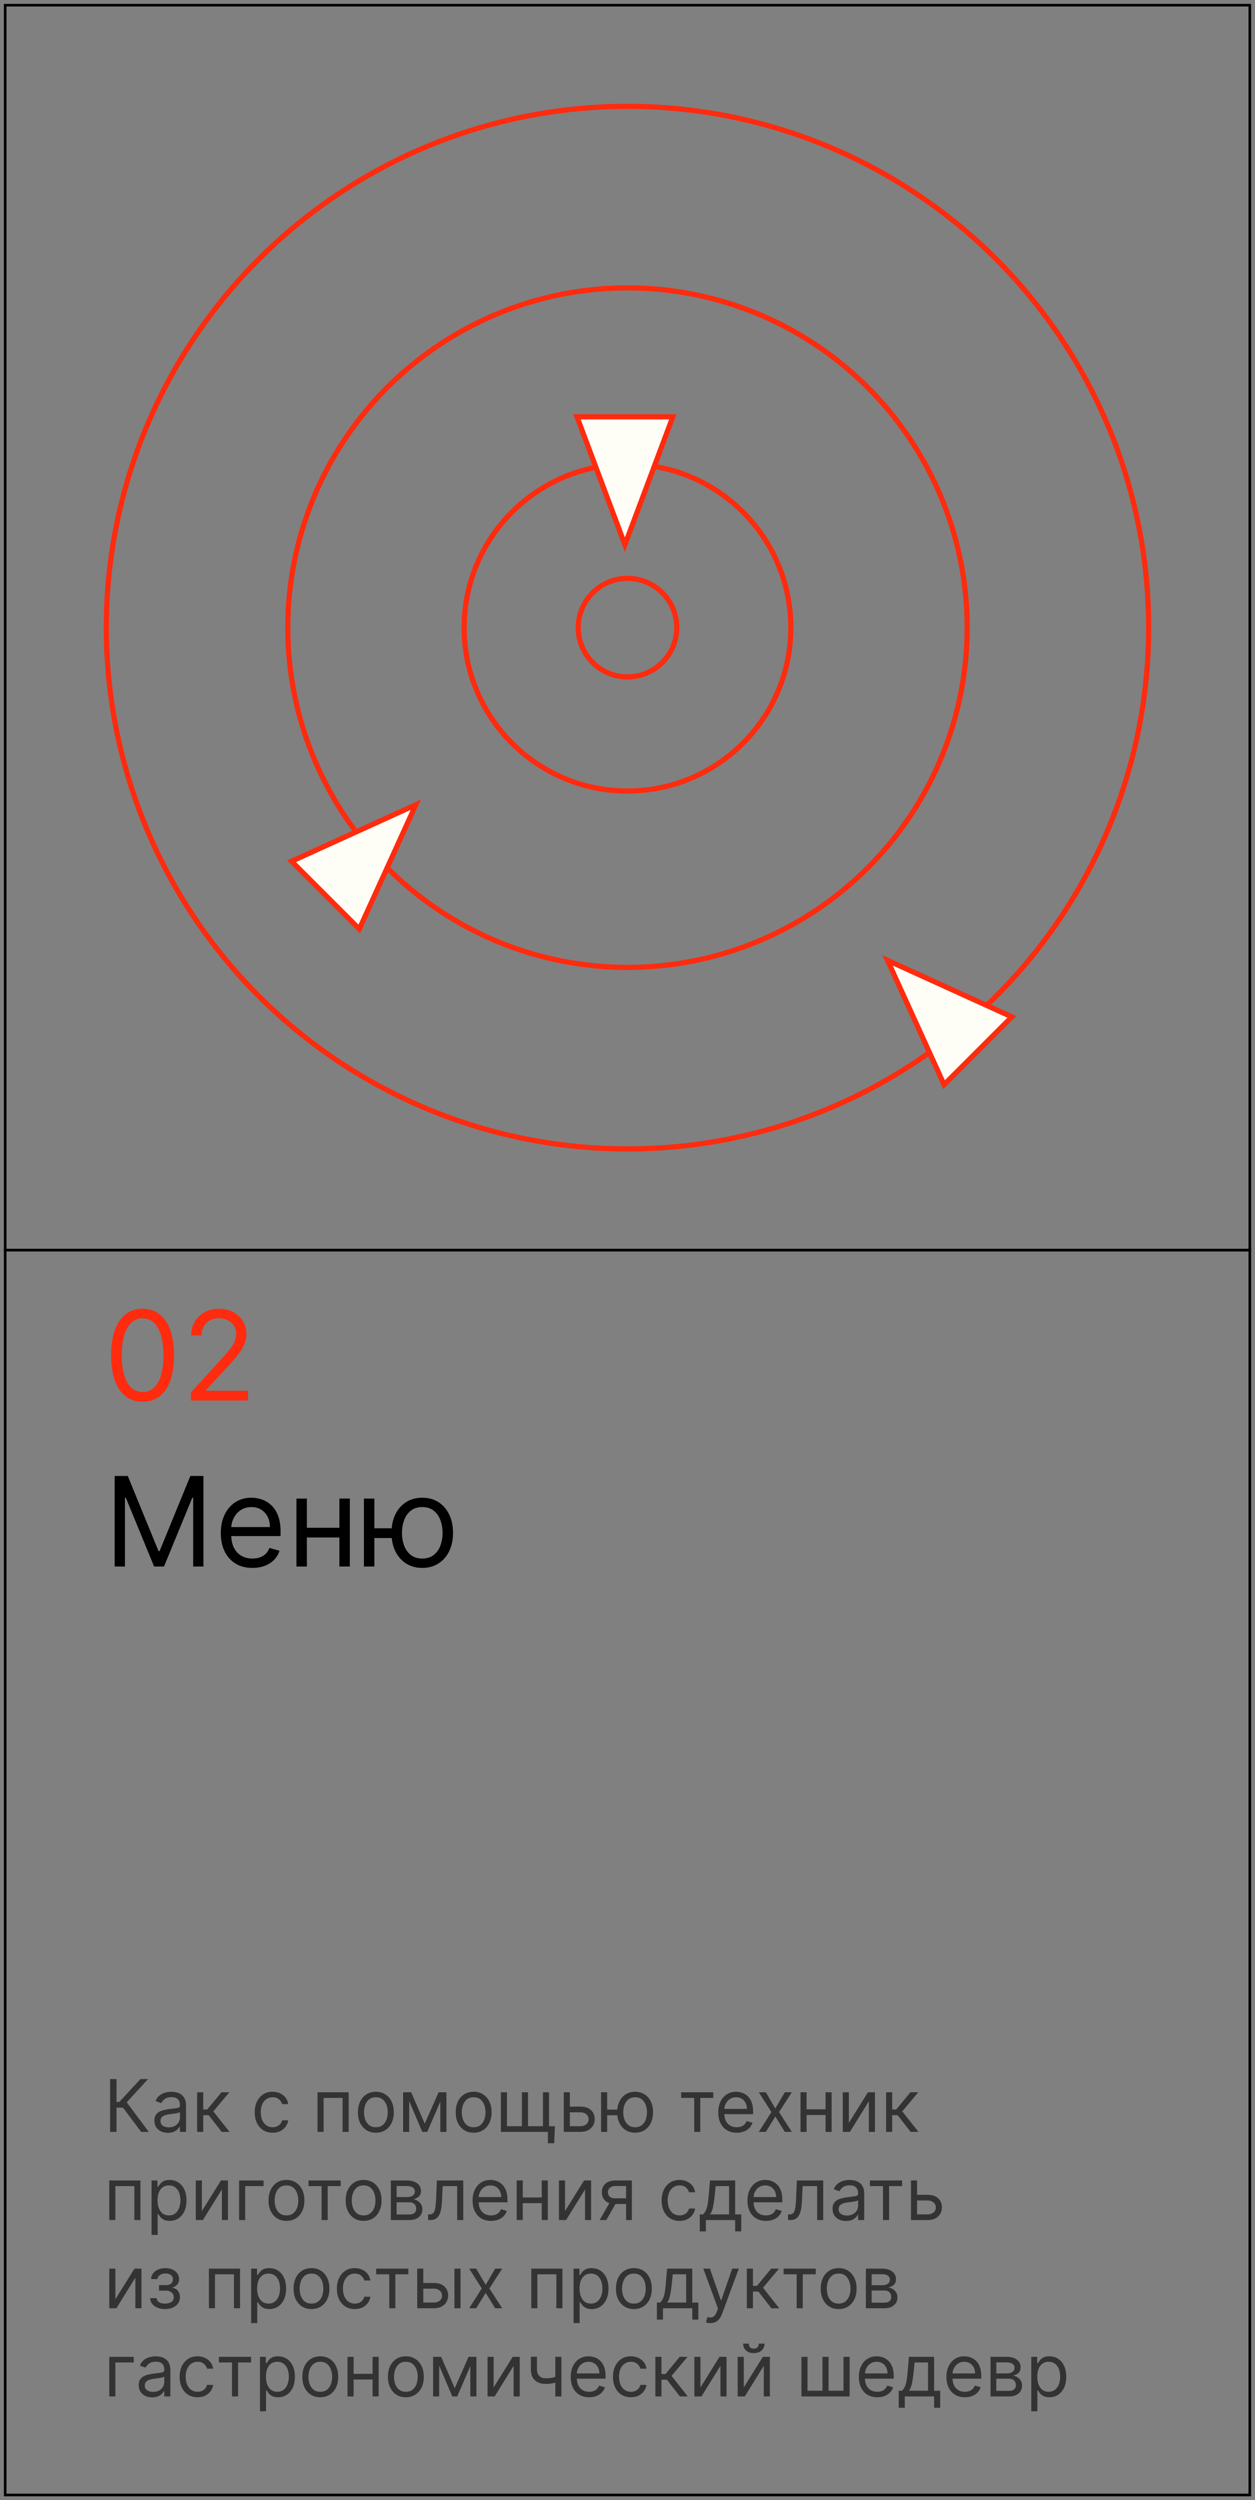 <?xml version="1.0" encoding="UTF-8"?> <svg xmlns="http://www.w3.org/2000/svg" width="242" height="482" viewBox="0 0 242 482" fill="none"><rect x="0" y="0" width="242" height="482" fill="#808080" stroke="none"/> <path d="M27.219 411L23.719 406.327H22.466V411H21.233V400.818H22.466V405.233H23.003L27.079 400.818H28.551L24.435 405.293L28.69 411H27.219ZM32.372 411.179C31.888 411.179 31.449 411.088 31.054 410.906C30.66 410.72 30.347 410.453 30.115 410.105C29.883 409.754 29.767 409.33 29.767 408.832C29.767 408.395 29.853 408.04 30.025 407.768C30.198 407.493 30.428 407.278 30.716 407.122C31.005 406.966 31.323 406.85 31.671 406.774C32.022 406.695 32.375 406.632 32.73 406.585C33.194 406.526 33.57 406.481 33.858 406.451C34.15 406.418 34.362 406.363 34.495 406.287C34.631 406.211 34.699 406.078 34.699 405.889V405.849C34.699 405.359 34.564 404.978 34.296 404.706C34.031 404.434 33.628 404.298 33.088 404.298C32.528 404.298 32.088 404.421 31.77 404.666C31.452 404.911 31.228 405.173 31.099 405.452L29.985 405.054C30.184 404.59 30.45 404.229 30.781 403.97C31.116 403.708 31.48 403.526 31.875 403.423C32.272 403.317 32.663 403.264 33.048 403.264C33.293 403.264 33.575 403.294 33.893 403.354C34.215 403.41 34.525 403.528 34.823 403.707C35.124 403.886 35.375 404.156 35.574 404.517C35.772 404.878 35.872 405.362 35.872 405.969V411H34.699V409.966H34.639C34.559 410.132 34.427 410.309 34.241 410.498C34.056 410.687 33.809 410.848 33.5 410.98C33.192 411.113 32.816 411.179 32.372 411.179ZM32.551 410.125C33.015 410.125 33.406 410.034 33.724 409.852C34.046 409.669 34.288 409.434 34.45 409.146C34.616 408.857 34.699 408.554 34.699 408.236V407.162C34.649 407.222 34.539 407.276 34.37 407.326C34.205 407.372 34.012 407.414 33.794 407.45C33.578 407.483 33.368 407.513 33.162 407.54C32.96 407.563 32.796 407.583 32.67 407.599C32.365 407.639 32.08 407.704 31.815 407.793C31.553 407.879 31.341 408.01 31.179 408.186C31.02 408.358 30.94 408.594 30.94 408.892C30.94 409.3 31.091 409.608 31.392 409.817C31.697 410.022 32.084 410.125 32.551 410.125ZM38.013 411V403.364H39.187V406.685H39.962L42.706 403.364H44.218L41.136 407.043L44.258 411H42.746L40.241 407.778H39.187V411H38.013ZM52.573 411.159C51.857 411.159 51.24 410.99 50.723 410.652C50.206 410.314 49.808 409.848 49.53 409.255C49.252 408.662 49.112 407.984 49.112 407.222C49.112 406.446 49.255 405.762 49.54 405.168C49.828 404.572 50.229 404.106 50.743 403.771C51.26 403.433 51.863 403.264 52.553 403.264C53.09 403.264 53.574 403.364 54.004 403.562C54.435 403.761 54.788 404.04 55.063 404.398C55.339 404.756 55.509 405.173 55.575 405.651H54.402C54.313 405.303 54.114 404.994 53.806 404.726C53.501 404.454 53.09 404.318 52.573 404.318C52.115 404.318 51.714 404.437 51.37 404.676C51.028 404.911 50.761 405.245 50.569 405.675C50.38 406.103 50.286 406.605 50.286 407.182C50.286 407.772 50.379 408.286 50.564 408.723C50.753 409.161 51.018 409.5 51.36 409.742C51.704 409.984 52.109 410.105 52.573 410.105C52.877 410.105 53.154 410.052 53.403 409.946C53.651 409.84 53.862 409.688 54.034 409.489C54.207 409.29 54.329 409.051 54.402 408.773H55.575C55.509 409.223 55.345 409.629 55.083 409.991C54.825 410.349 54.482 410.634 54.054 410.846C53.63 411.055 53.136 411.159 52.573 411.159ZM61.228 411V403.364H67.234V411H66.061V404.457H62.401V411H61.228ZM72.479 411.159C71.79 411.159 71.185 410.995 70.664 410.667C70.147 410.339 69.743 409.88 69.451 409.29C69.163 408.7 69.019 408.01 69.019 407.222C69.019 406.426 69.163 405.732 69.451 405.138C69.743 404.545 70.147 404.085 70.664 403.756C71.185 403.428 71.79 403.264 72.479 403.264C73.168 403.264 73.772 403.428 74.288 403.756C74.809 404.085 75.213 404.545 75.502 405.138C75.793 405.732 75.939 406.426 75.939 407.222C75.939 408.01 75.793 408.7 75.502 409.29C75.213 409.88 74.809 410.339 74.288 410.667C73.772 410.995 73.168 411.159 72.479 411.159ZM72.479 410.105C73.002 410.105 73.433 409.971 73.772 409.702C74.11 409.434 74.36 409.081 74.522 408.643C74.685 408.206 74.766 407.732 74.766 407.222C74.766 406.711 74.685 406.236 74.522 405.795C74.36 405.354 74.11 404.998 73.772 404.726C73.433 404.454 73.002 404.318 72.479 404.318C71.955 404.318 71.524 404.454 71.186 404.726C70.848 404.998 70.598 405.354 70.436 405.795C70.273 406.236 70.192 406.711 70.192 407.222C70.192 407.732 70.273 408.206 70.436 408.643C70.598 409.081 70.848 409.434 71.186 409.702C71.524 409.971 71.955 410.105 72.479 410.105ZM81.906 409.409L84.571 403.364H85.685L82.383 411H81.429L78.188 403.364H79.281L81.906 409.409ZM78.903 403.364V411H77.73V403.364H78.903ZM84.909 411V403.364H86.082V411H84.909ZM91.332 411.159C90.643 411.159 90.038 410.995 89.518 410.667C89.001 410.339 88.596 409.88 88.305 409.29C88.016 408.7 87.872 408.01 87.872 407.222C87.872 406.426 88.016 405.732 88.305 405.138C88.596 404.545 89.001 404.085 89.518 403.756C90.038 403.428 90.643 403.264 91.332 403.264C92.022 403.264 92.625 403.428 93.142 403.756C93.662 404.085 94.067 404.545 94.355 405.138C94.647 405.732 94.793 406.426 94.793 407.222C94.793 408.01 94.647 408.7 94.355 409.29C94.067 409.88 93.662 410.339 93.142 410.667C92.625 410.995 92.022 411.159 91.332 411.159ZM91.332 410.105C91.856 410.105 92.287 409.971 92.625 409.702C92.963 409.434 93.213 409.081 93.376 408.643C93.538 408.206 93.619 407.732 93.619 407.222C93.619 406.711 93.538 406.236 93.376 405.795C93.213 405.354 92.963 404.998 92.625 404.726C92.287 404.454 91.856 404.318 91.332 404.318C90.809 404.318 90.378 404.454 90.04 404.726C89.702 404.998 89.451 405.354 89.289 405.795C89.127 406.236 89.046 406.711 89.046 407.222C89.046 407.732 89.127 408.206 89.289 408.643C89.451 409.081 89.702 409.434 90.04 409.702C90.378 409.971 90.809 410.105 91.332 410.105ZM107.004 409.906L106.865 413.188H105.652V411H104.657V409.906H107.004ZM96.584 403.364H97.757V409.906H100.64V403.364H101.814V409.906H104.697V403.364H105.871V411H96.584V403.364ZM109.725 406.128H111.912C112.807 406.128 113.492 406.355 113.966 406.809C114.44 407.263 114.676 407.838 114.676 408.534C114.676 408.991 114.57 409.407 114.358 409.782C114.146 410.153 113.835 410.45 113.424 410.672C113.013 410.891 112.509 411 111.912 411H108.711V403.364H109.884V409.906H111.912C112.376 409.906 112.757 409.784 113.056 409.538C113.354 409.293 113.503 408.978 113.503 408.594C113.503 408.189 113.354 407.86 113.056 407.604C112.757 407.349 112.376 407.222 111.912 407.222H109.725V406.128ZM120.122 406.705V407.798H116.085V406.705H120.122ZM117.079 403.364V411H115.906V403.364H117.079ZM122.468 411.159C121.779 411.159 121.174 410.995 120.654 410.667C120.137 410.339 119.732 409.88 119.441 409.29C119.152 408.7 119.008 408.01 119.008 407.222C119.008 406.426 119.152 405.732 119.441 405.138C119.732 404.545 120.137 404.085 120.654 403.756C121.174 403.428 121.779 403.264 122.468 403.264C123.158 403.264 123.761 403.428 124.278 403.756C124.798 404.085 125.203 404.545 125.491 405.138C125.783 405.732 125.928 406.426 125.928 407.222C125.928 408.01 125.783 408.7 125.491 409.29C125.203 409.88 124.798 410.339 124.278 410.667C123.761 410.995 123.158 411.159 122.468 411.159ZM122.468 410.105C122.992 410.105 123.423 409.971 123.761 409.702C124.099 409.434 124.349 409.081 124.512 408.643C124.674 408.206 124.755 407.732 124.755 407.222C124.755 406.711 124.674 406.236 124.512 405.795C124.349 405.354 124.099 404.998 123.761 404.726C123.423 404.454 122.992 404.318 122.468 404.318C121.945 404.318 121.514 404.454 121.176 404.726C120.838 404.998 120.587 405.354 120.425 405.795C120.262 406.236 120.181 406.711 120.181 407.222C120.181 407.732 120.262 408.206 120.425 408.643C120.587 409.081 120.838 409.434 121.176 409.702C121.514 409.971 121.945 410.105 122.468 410.105ZM131.338 404.457V403.364H137.542V404.457H135.036V411H133.863V404.457H131.338ZM142.059 411.159C141.323 411.159 140.688 410.997 140.155 410.672C139.624 410.344 139.215 409.886 138.927 409.3C138.642 408.71 138.499 408.024 138.499 407.241C138.499 406.459 138.642 405.77 138.927 405.173C139.215 404.573 139.616 404.106 140.13 403.771C140.647 403.433 141.25 403.264 141.939 403.264C142.337 403.264 142.73 403.33 143.118 403.463C143.506 403.596 143.858 403.811 144.177 404.109C144.495 404.404 144.748 404.795 144.937 405.283C145.126 405.77 145.221 406.37 145.221 407.082V407.58H139.334V406.565H144.028C144.028 406.134 143.941 405.75 143.769 405.412C143.6 405.074 143.358 404.807 143.043 404.612C142.732 404.416 142.364 404.318 141.939 404.318C141.472 404.318 141.068 404.434 140.726 404.666C140.388 404.895 140.128 405.193 139.946 405.561C139.764 405.929 139.672 406.323 139.672 406.744V407.42C139.672 407.997 139.772 408.486 139.971 408.887C140.173 409.285 140.453 409.588 140.811 409.797C141.169 410.002 141.585 410.105 142.059 410.105C142.367 410.105 142.645 410.062 142.894 409.976C143.146 409.886 143.363 409.754 143.545 409.578C143.728 409.399 143.868 409.177 143.968 408.912L145.101 409.23C144.982 409.615 144.782 409.953 144.5 410.244C144.218 410.533 143.87 410.758 143.456 410.92C143.041 411.08 142.576 411.159 142.059 411.159ZM147.675 403.364L149.505 406.486L151.335 403.364H152.687L150.221 407.182L152.687 411H151.335L149.505 408.037L147.675 411H146.323L148.749 407.182L146.323 403.364H147.675ZM159.472 406.645V407.739H155.256V406.645H159.472ZM155.534 403.364V411H154.361V403.364H155.534ZM160.367 403.364V411H159.193V403.364H160.367ZM163.683 409.27L167.362 403.364H168.714V411H167.541V405.094L163.882 411H162.509V403.364H163.683V409.27ZM170.863 411V403.364H172.036V406.685H172.812L175.556 403.364H177.067L173.985 407.043L177.107 411H175.596L173.09 407.778H172.036V411H170.863ZM21.074 428V420.364H27.079V428H25.906V421.457H22.247V428H21.074ZM29.222 430.864V420.364H30.356V421.577H30.495C30.581 421.444 30.701 421.275 30.853 421.07C31.009 420.861 31.231 420.675 31.519 420.513C31.811 420.347 32.205 420.264 32.702 420.264C33.345 420.264 33.912 420.425 34.403 420.746C34.893 421.068 35.276 421.524 35.551 422.114C35.826 422.704 35.964 423.4 35.964 424.202C35.964 425.01 35.826 425.711 35.551 426.305C35.276 426.895 34.895 427.352 34.408 427.677C33.92 427.998 33.359 428.159 32.722 428.159C32.232 428.159 31.839 428.078 31.544 427.915C31.249 427.75 31.022 427.562 30.863 427.354C30.704 427.142 30.581 426.966 30.495 426.827H30.396V430.864H29.222ZM30.376 424.182C30.376 424.759 30.46 425.267 30.629 425.708C30.798 426.146 31.045 426.489 31.37 426.737C31.695 426.982 32.093 427.105 32.563 427.105C33.054 427.105 33.463 426.976 33.791 426.717C34.123 426.455 34.371 426.104 34.537 425.663C34.706 425.219 34.791 424.725 34.791 424.182C34.791 423.645 34.708 423.161 34.542 422.73C34.38 422.296 34.133 421.953 33.801 421.701C33.473 421.446 33.06 421.318 32.563 421.318C32.086 421.318 31.685 421.439 31.36 421.681C31.035 421.92 30.79 422.254 30.624 422.685C30.459 423.113 30.376 423.612 30.376 424.182ZM38.927 426.27L42.606 420.364H43.958V428H42.785V422.094L39.126 428H37.754V420.364H38.927V426.27ZM50.82 420.364V421.457H47.28V428H46.107V420.364H50.82ZM55.239 428.159C54.549 428.159 53.944 427.995 53.424 427.667C52.907 427.339 52.503 426.88 52.211 426.29C51.923 425.7 51.778 425.01 51.778 424.222C51.778 423.426 51.923 422.732 52.211 422.138C52.503 421.545 52.907 421.085 53.424 420.756C53.944 420.428 54.549 420.264 55.239 420.264C55.928 420.264 56.531 420.428 57.048 420.756C57.569 421.085 57.973 421.545 58.261 422.138C58.553 422.732 58.699 423.426 58.699 424.222C58.699 425.01 58.553 425.7 58.261 426.29C57.973 426.88 57.569 427.339 57.048 427.667C56.531 427.995 55.928 428.159 55.239 428.159ZM55.239 427.105C55.762 427.105 56.193 426.971 56.531 426.702C56.869 426.434 57.12 426.081 57.282 425.643C57.444 425.206 57.526 424.732 57.526 424.222C57.526 423.711 57.444 423.236 57.282 422.795C57.12 422.354 56.869 421.998 56.531 421.726C56.193 421.454 55.762 421.318 55.239 421.318C54.715 421.318 54.284 421.454 53.946 421.726C53.608 421.998 53.358 422.354 53.195 422.795C53.033 423.236 52.952 423.711 52.952 424.222C52.952 424.732 53.033 425.206 53.195 425.643C53.358 426.081 53.608 426.434 53.946 426.702C54.284 426.971 54.715 427.105 55.239 427.105ZM59.492 421.457V420.364H65.696V421.457H63.191V428H62.017V421.457H59.492ZM70.114 428.159C69.424 428.159 68.819 427.995 68.299 427.667C67.782 427.339 67.378 426.88 67.086 426.29C66.798 425.7 66.653 425.01 66.653 424.222C66.653 423.426 66.798 422.732 67.086 422.138C67.378 421.545 67.782 421.085 68.299 420.756C68.819 420.428 69.424 420.264 70.114 420.264C70.803 420.264 71.406 420.428 71.923 420.756C72.444 421.085 72.848 421.545 73.136 422.138C73.428 422.732 73.574 423.426 73.574 424.222C73.574 425.01 73.428 425.7 73.136 426.29C72.848 426.88 72.444 427.339 71.923 427.667C71.406 427.995 70.803 428.159 70.114 428.159ZM70.114 427.105C70.637 427.105 71.068 426.971 71.406 426.702C71.744 426.434 71.995 426.081 72.157 425.643C72.319 425.206 72.401 424.732 72.401 424.222C72.401 423.711 72.319 423.236 72.157 422.795C71.995 422.354 71.744 421.998 71.406 421.726C71.068 421.454 70.637 421.318 70.114 421.318C69.59 421.318 69.159 421.454 68.821 421.726C68.483 421.998 68.233 422.354 68.07 422.795C67.908 423.236 67.827 423.711 67.827 424.222C67.827 424.732 67.908 425.206 68.07 425.643C68.233 426.081 68.483 426.434 68.821 426.702C69.159 426.971 69.59 427.105 70.114 427.105ZM75.365 428V420.364H78.487C79.309 420.364 79.962 420.549 80.446 420.92C80.93 421.292 81.172 421.782 81.172 422.392C81.172 422.856 81.034 423.216 80.759 423.471C80.484 423.723 80.131 423.893 79.7 423.983C79.982 424.023 80.255 424.122 80.52 424.281C80.789 424.44 81.011 424.659 81.187 424.938C81.362 425.213 81.45 425.551 81.45 425.952C81.45 426.343 81.351 426.692 81.152 427.001C80.953 427.309 80.668 427.553 80.297 427.732C79.925 427.911 79.481 428 78.964 428H75.365ZM76.478 426.926H78.964C79.369 426.926 79.685 426.83 79.914 426.638C80.143 426.446 80.257 426.184 80.257 425.852C80.257 425.458 80.143 425.148 79.914 424.923C79.685 424.694 79.369 424.58 78.964 424.58H76.478V426.926ZM76.478 423.565H78.487C78.802 423.565 79.072 423.522 79.297 423.436C79.523 423.347 79.695 423.221 79.814 423.058C79.937 422.893 79.998 422.697 79.998 422.472C79.998 422.15 79.864 421.898 79.596 421.716C79.327 421.53 78.958 421.438 78.487 421.438H76.478V423.565ZM82.55 428V426.906H82.829C83.057 426.906 83.248 426.862 83.4 426.772C83.553 426.679 83.675 426.518 83.768 426.29C83.864 426.058 83.937 425.736 83.987 425.325C84.04 424.911 84.078 424.384 84.101 423.744L84.24 420.364H89.331V428H88.158V421.457H85.354L85.235 424.182C85.208 424.808 85.152 425.36 85.066 425.837C84.983 426.311 84.855 426.709 84.683 427.031C84.514 427.352 84.288 427.594 84.007 427.756C83.725 427.919 83.372 428 82.948 428H82.55ZM94.686 428.159C93.95 428.159 93.315 427.997 92.782 427.672C92.251 427.344 91.842 426.886 91.554 426.3C91.269 425.71 91.126 425.024 91.126 424.241C91.126 423.459 91.269 422.77 91.554 422.173C91.842 421.573 92.243 421.106 92.757 420.771C93.274 420.433 93.877 420.264 94.566 420.264C94.964 420.264 95.357 420.33 95.745 420.463C96.132 420.596 96.485 420.811 96.804 421.109C97.122 421.404 97.375 421.795 97.564 422.283C97.753 422.77 97.848 423.37 97.848 424.082V424.58H91.961V423.565H96.654C96.654 423.134 96.568 422.75 96.396 422.412C96.227 422.074 95.985 421.807 95.67 421.612C95.359 421.416 94.991 421.318 94.566 421.318C94.099 421.318 93.695 421.434 93.353 421.666C93.015 421.895 92.755 422.193 92.573 422.561C92.391 422.929 92.299 423.323 92.299 423.744V424.42C92.299 424.997 92.399 425.486 92.598 425.887C92.8 426.285 93.08 426.588 93.438 426.797C93.796 427.002 94.212 427.105 94.686 427.105C94.994 427.105 95.272 427.062 95.521 426.976C95.773 426.886 95.99 426.754 96.172 426.578C96.355 426.399 96.495 426.177 96.595 425.912L97.728 426.23C97.609 426.615 97.409 426.953 97.127 427.244C96.845 427.533 96.497 427.758 96.083 427.92C95.668 428.08 95.203 428.159 94.686 428.159ZM104.743 423.645V424.739H100.527V423.645H104.743ZM100.806 420.364V428H99.632V420.364H100.806ZM105.638 420.364V428H104.465V420.364H105.638ZM108.954 426.27L112.633 420.364H113.985V428H112.812V422.094L109.153 428H107.781V420.364H108.954V426.27ZM120.728 428V421.438H118.7C118.242 421.438 117.883 421.544 117.621 421.756C117.359 421.968 117.228 422.259 117.228 422.631C117.228 422.995 117.346 423.282 117.581 423.491C117.82 423.7 118.146 423.804 118.561 423.804H121.026V424.898H118.561C118.044 424.898 117.598 424.807 117.223 424.624C116.849 424.442 116.56 424.182 116.358 423.844C116.156 423.502 116.055 423.098 116.055 422.631C116.055 422.16 116.161 421.756 116.373 421.418C116.585 421.08 116.888 420.819 117.283 420.637C117.681 420.455 118.153 420.364 118.7 420.364H121.842V428H120.728ZM115.637 428L117.805 424.202H119.078L116.91 428H115.637ZM131.036 428.159C130.32 428.159 129.703 427.99 129.186 427.652C128.669 427.314 128.271 426.848 127.993 426.255C127.714 425.662 127.575 424.984 127.575 424.222C127.575 423.446 127.718 422.762 128.003 422.168C128.291 421.572 128.692 421.106 129.206 420.771C129.723 420.433 130.326 420.264 131.016 420.264C131.553 420.264 132.036 420.364 132.467 420.562C132.898 420.761 133.251 421.04 133.526 421.398C133.801 421.756 133.972 422.173 134.038 422.651H132.865C132.776 422.303 132.577 421.994 132.268 421.726C131.964 421.454 131.553 421.318 131.036 421.318C130.578 421.318 130.177 421.437 129.832 421.676C129.491 421.911 129.224 422.245 129.032 422.675C128.843 423.103 128.749 423.605 128.749 424.182C128.749 424.772 128.841 425.286 129.027 425.723C129.216 426.161 129.481 426.5 129.822 426.742C130.167 426.984 130.571 427.105 131.036 427.105C131.34 427.105 131.617 427.052 131.866 426.946C132.114 426.84 132.325 426.688 132.497 426.489C132.67 426.29 132.792 426.051 132.865 425.773H134.038C133.972 426.223 133.808 426.629 133.546 426.991C133.288 427.349 132.945 427.634 132.517 427.846C132.093 428.055 131.599 428.159 131.036 428.159ZM134.938 430.188V426.906H135.575C135.73 426.744 135.865 426.568 135.977 426.379C136.09 426.19 136.188 425.967 136.271 425.708C136.357 425.446 136.43 425.128 136.489 424.754C136.549 424.376 136.602 423.92 136.648 423.386L136.907 420.364H141.759V426.906H142.933V430.188H141.759V428H136.112V430.188H134.938ZM136.907 426.906H140.586V421.457H138.001L137.802 423.386C137.719 424.185 137.616 424.883 137.494 425.479C137.371 426.076 137.175 426.552 136.907 426.906ZM147.692 428.159C146.956 428.159 146.321 427.997 145.787 427.672C145.257 427.344 144.848 426.886 144.559 426.3C144.274 425.71 144.132 425.024 144.132 424.241C144.132 423.459 144.274 422.77 144.559 422.173C144.848 421.573 145.249 421.106 145.763 420.771C146.28 420.433 146.883 420.264 147.572 420.264C147.97 420.264 148.363 420.33 148.751 420.463C149.138 420.596 149.491 420.811 149.809 421.109C150.128 421.404 150.381 421.795 150.57 422.283C150.759 422.77 150.854 423.37 150.854 424.082V424.58H144.967V423.565H149.66C149.66 423.134 149.574 422.75 149.402 422.412C149.233 422.074 148.991 421.807 148.676 421.612C148.364 421.416 147.997 421.318 147.572 421.318C147.105 421.318 146.701 421.434 146.359 421.666C146.021 421.895 145.761 422.193 145.579 422.561C145.396 422.929 145.305 423.323 145.305 423.744V424.42C145.305 424.997 145.405 425.486 145.604 425.887C145.806 426.285 146.086 426.588 146.444 426.797C146.802 427.002 147.218 427.105 147.692 427.105C148 427.105 148.278 427.062 148.527 426.976C148.779 426.886 148.996 426.754 149.178 426.578C149.36 426.399 149.501 426.177 149.601 425.912L150.734 426.23C150.615 426.615 150.414 426.953 150.133 427.244C149.851 427.533 149.503 427.758 149.089 427.92C148.674 428.08 148.209 428.159 147.692 428.159ZM151.962 428V426.906H152.241C152.469 426.906 152.66 426.862 152.812 426.772C152.965 426.679 153.087 426.518 153.18 426.29C153.276 426.058 153.349 425.736 153.399 425.325C153.452 424.911 153.49 424.384 153.513 423.744L153.653 420.364H158.743V428H157.57V421.457H154.766L154.647 424.182C154.62 424.808 154.564 425.36 154.478 425.837C154.395 426.311 154.267 426.709 154.095 427.031C153.926 427.352 153.701 427.594 153.419 427.756C153.137 427.919 152.784 428 152.36 428H151.962ZM163.143 428.179C162.659 428.179 162.22 428.088 161.826 427.906C161.431 427.72 161.118 427.453 160.886 427.105C160.654 426.754 160.538 426.33 160.538 425.832C160.538 425.395 160.624 425.04 160.797 424.768C160.969 424.493 161.199 424.278 161.488 424.122C161.776 423.966 162.094 423.85 162.442 423.774C162.794 423.695 163.147 423.632 163.501 423.585C163.965 423.526 164.341 423.481 164.63 423.451C164.921 423.418 165.134 423.363 165.266 423.287C165.402 423.211 165.47 423.078 165.47 422.889V422.849C165.47 422.359 165.336 421.978 165.067 421.706C164.802 421.434 164.399 421.298 163.859 421.298C163.299 421.298 162.86 421.421 162.542 421.666C162.224 421.911 162 422.173 161.871 422.452L160.757 422.054C160.956 421.59 161.221 421.229 161.552 420.97C161.887 420.708 162.252 420.526 162.646 420.423C163.044 420.317 163.435 420.264 163.819 420.264C164.065 420.264 164.346 420.294 164.665 420.354C164.986 420.41 165.296 420.528 165.594 420.707C165.896 420.886 166.146 421.156 166.345 421.517C166.544 421.878 166.643 422.362 166.643 422.969V428H165.47V426.966H165.41C165.331 427.132 165.198 427.309 165.013 427.498C164.827 427.687 164.58 427.848 164.272 427.98C163.964 428.113 163.587 428.179 163.143 428.179ZM163.322 427.125C163.786 427.125 164.177 427.034 164.496 426.852C164.817 426.669 165.059 426.434 165.221 426.146C165.387 425.857 165.47 425.554 165.47 425.236V424.162C165.42 424.222 165.311 424.276 165.142 424.326C164.976 424.372 164.784 424.414 164.565 424.45C164.35 424.483 164.139 424.513 163.934 424.54C163.732 424.563 163.568 424.583 163.442 424.599C163.137 424.639 162.852 424.704 162.586 424.793C162.325 424.879 162.113 425.01 161.95 425.186C161.791 425.358 161.711 425.594 161.711 425.892C161.711 426.3 161.862 426.608 162.164 426.817C162.469 427.022 162.855 427.125 163.322 427.125ZM167.746 421.457V420.364H173.95V421.457H171.445V428H170.271V421.457H167.746ZM176.676 423.128H178.863C179.758 423.128 180.443 423.355 180.917 423.809C181.391 424.263 181.628 424.838 181.628 425.534C181.628 425.991 181.522 426.407 181.309 426.782C181.097 427.153 180.786 427.45 180.375 427.672C179.964 427.891 179.46 428 178.863 428H175.662V420.364H176.835V426.906H178.863C179.327 426.906 179.709 426.784 180.007 426.538C180.305 426.293 180.454 425.978 180.454 425.594C180.454 425.189 180.305 424.86 180.007 424.604C179.709 424.349 179.327 424.222 178.863 424.222H176.676V423.128ZM22.247 443.27L25.926 437.364H27.278V445H26.105V439.094L22.446 445H21.074V437.364H22.247V443.27ZM28.95 443.051H30.203C30.23 443.396 30.385 443.658 30.67 443.837C30.959 444.016 31.333 444.105 31.794 444.105C32.264 444.105 32.667 444.009 33.002 443.817C33.337 443.621 33.504 443.306 33.504 442.872C33.504 442.617 33.441 442.395 33.315 442.206C33.189 442.014 33.012 441.865 32.783 441.759C32.554 441.652 32.284 441.599 31.973 441.599H30.66V440.545H31.973C32.44 440.545 32.785 440.439 33.007 440.227C33.232 440.015 33.345 439.75 33.345 439.432C33.345 439.09 33.224 438.817 32.982 438.612C32.74 438.403 32.397 438.298 31.953 438.298C31.506 438.298 31.133 438.399 30.834 438.602C30.536 438.8 30.379 439.057 30.362 439.372H29.129C29.142 438.961 29.268 438.598 29.507 438.283C29.746 437.965 30.07 437.717 30.481 437.538C30.892 437.355 31.363 437.264 31.893 437.264C32.43 437.264 32.896 437.359 33.29 437.548C33.688 437.733 33.995 437.987 34.21 438.308C34.429 438.626 34.538 438.988 34.538 439.392C34.538 439.823 34.417 440.171 34.175 440.436C33.933 440.701 33.63 440.89 33.265 441.003V441.082C33.554 441.102 33.804 441.195 34.016 441.361C34.232 441.523 34.399 441.737 34.518 442.002C34.638 442.264 34.697 442.554 34.697 442.872C34.697 443.336 34.573 443.741 34.324 444.085C34.076 444.427 33.734 444.692 33.3 444.881C32.866 445.066 32.371 445.159 31.814 445.159C31.273 445.159 30.79 445.071 30.362 444.896C29.934 444.717 29.595 444.47 29.343 444.155C29.094 443.837 28.963 443.469 28.95 443.051ZM40.283 445V437.364H46.288V445H45.115V438.457H41.456V445H40.283ZM48.431 447.864V437.364H49.565V438.577H49.704C49.79 438.444 49.91 438.275 50.062 438.07C50.218 437.861 50.44 437.675 50.728 437.513C51.02 437.347 51.414 437.264 51.911 437.264C52.554 437.264 53.121 437.425 53.612 437.746C54.102 438.068 54.485 438.524 54.76 439.114C55.035 439.704 55.173 440.4 55.173 441.202C55.173 442.01 55.035 442.711 54.76 443.305C54.485 443.895 54.104 444.352 53.617 444.677C53.129 444.998 52.568 445.159 51.931 445.159C51.441 445.159 51.048 445.078 50.753 444.915C50.458 444.75 50.231 444.562 50.072 444.354C49.913 444.142 49.79 443.966 49.704 443.827H49.605V447.864H48.431ZM49.585 441.182C49.585 441.759 49.669 442.267 49.838 442.708C50.007 443.146 50.254 443.489 50.579 443.737C50.904 443.982 51.302 444.105 51.772 444.105C52.263 444.105 52.672 443.976 53 443.717C53.332 443.455 53.58 443.104 53.746 442.663C53.915 442.219 53.999 441.725 53.999 441.182C53.999 440.645 53.917 440.161 53.751 439.73C53.589 439.296 53.342 438.953 53.01 438.701C52.682 438.446 52.269 438.318 51.772 438.318C51.295 438.318 50.894 438.439 50.569 438.681C50.244 438.92 49.999 439.254 49.833 439.685C49.668 440.113 49.585 440.612 49.585 441.182ZM60.065 445.159C59.375 445.159 58.77 444.995 58.25 444.667C57.733 444.339 57.329 443.88 57.037 443.29C56.749 442.7 56.605 442.01 56.605 441.222C56.605 440.426 56.749 439.732 57.037 439.138C57.329 438.545 57.733 438.085 58.25 437.756C58.77 437.428 59.375 437.264 60.065 437.264C60.754 437.264 61.357 437.428 61.874 437.756C62.395 438.085 62.799 438.545 63.087 439.138C63.379 439.732 63.525 440.426 63.525 441.222C63.525 442.01 63.379 442.7 63.087 443.29C62.799 443.88 62.395 444.339 61.874 444.667C61.357 444.995 60.754 445.159 60.065 445.159ZM60.065 444.105C60.589 444.105 61.019 443.971 61.357 443.702C61.696 443.434 61.946 443.081 62.108 442.643C62.27 442.206 62.352 441.732 62.352 441.222C62.352 440.711 62.27 440.236 62.108 439.795C61.946 439.354 61.696 438.998 61.357 438.726C61.019 438.454 60.589 438.318 60.065 438.318C59.541 438.318 59.11 438.454 58.772 438.726C58.434 438.998 58.184 439.354 58.022 439.795C57.859 440.236 57.778 440.711 57.778 441.222C57.778 441.732 57.859 442.206 58.022 442.643C58.184 443.081 58.434 443.434 58.772 443.702C59.11 443.971 59.541 444.105 60.065 444.105ZM68.418 445.159C67.702 445.159 67.086 444.99 66.569 444.652C66.052 444.314 65.654 443.848 65.376 443.255C65.097 442.662 64.958 441.984 64.958 441.222C64.958 440.446 65.101 439.762 65.386 439.168C65.674 438.572 66.075 438.106 66.589 437.771C67.106 437.433 67.709 437.264 68.398 437.264C68.935 437.264 69.419 437.364 69.85 437.562C70.281 437.761 70.634 438.04 70.909 438.398C71.184 438.756 71.355 439.173 71.421 439.651H70.248C70.158 439.303 69.96 438.994 69.651 438.726C69.346 438.454 68.935 438.318 68.418 438.318C67.961 438.318 67.56 438.437 67.215 438.676C66.874 438.911 66.607 439.245 66.415 439.675C66.226 440.103 66.131 440.605 66.131 441.182C66.131 441.772 66.224 442.286 66.41 442.723C66.599 443.161 66.864 443.5 67.205 443.742C67.55 443.984 67.954 444.105 68.418 444.105C68.723 444.105 69 444.052 69.249 443.946C69.497 443.84 69.708 443.688 69.88 443.489C70.052 443.29 70.175 443.051 70.248 442.773H71.421C71.355 443.223 71.191 443.629 70.929 443.991C70.671 444.349 70.327 444.634 69.9 444.846C69.476 445.055 68.982 445.159 68.418 445.159ZM72.535 438.457V437.364H78.739V438.457H76.234V445H75.06V438.457H72.535ZM81.465 440.128H83.653C84.547 440.128 85.232 440.355 85.706 440.809C86.18 441.263 86.417 441.838 86.417 442.534C86.417 442.991 86.311 443.407 86.099 443.782C85.886 444.153 85.575 444.45 85.164 444.672C84.753 444.891 84.249 445 83.653 445H80.451V437.364H81.624V443.906H83.653C84.117 443.906 84.498 443.784 84.796 443.538C85.094 443.293 85.243 442.978 85.243 442.594C85.243 442.189 85.094 441.86 84.796 441.604C84.498 441.349 84.117 441.222 83.653 441.222H81.465V440.128ZM87.63 445V437.364H88.803V445H87.63ZM91.826 437.364L93.655 440.486L95.485 437.364H96.837L94.371 441.182L96.837 445H95.485L93.655 442.037L91.826 445H90.474L92.9 441.182L90.474 437.364H91.826ZM102.449 445V437.364H108.455V445H107.281V438.457H103.622V445H102.449ZM110.597 447.864V437.364H111.731V438.577H111.87C111.956 438.444 112.076 438.275 112.228 438.07C112.384 437.861 112.606 437.675 112.894 437.513C113.186 437.347 113.58 437.264 114.077 437.264C114.72 437.264 115.287 437.425 115.778 437.746C116.268 438.068 116.651 438.524 116.926 439.114C117.201 439.704 117.339 440.4 117.339 441.202C117.339 442.01 117.201 442.711 116.926 443.305C116.651 443.895 116.27 444.352 115.783 444.677C115.295 444.998 114.734 445.159 114.097 445.159C113.607 445.159 113.214 445.078 112.919 444.915C112.624 444.75 112.397 444.562 112.238 444.354C112.079 444.142 111.956 443.966 111.87 443.827H111.771V447.864H110.597ZM111.751 441.182C111.751 441.759 111.835 442.267 112.004 442.708C112.173 443.146 112.42 443.489 112.745 443.737C113.07 443.982 113.468 444.105 113.938 444.105C114.429 444.105 114.838 443.976 115.166 443.717C115.498 443.455 115.746 443.104 115.912 442.663C116.081 442.219 116.165 441.725 116.165 441.182C116.165 440.645 116.083 440.161 115.917 439.73C115.754 439.296 115.508 438.953 115.176 438.701C114.848 438.446 114.435 438.318 113.938 438.318C113.461 438.318 113.06 438.439 112.735 438.681C112.41 438.92 112.165 439.254 111.999 439.685C111.834 440.113 111.751 440.612 111.751 441.182ZM122.231 445.159C121.541 445.159 120.937 444.995 120.416 444.667C119.899 444.339 119.495 443.88 119.203 443.29C118.915 442.7 118.771 442.01 118.771 441.222C118.771 440.426 118.915 439.732 119.203 439.138C119.495 438.545 119.899 438.085 120.416 437.756C120.937 437.428 121.541 437.264 122.231 437.264C122.92 437.264 123.523 437.428 124.04 437.756C124.561 438.085 124.965 438.545 125.254 439.138C125.545 439.732 125.691 440.426 125.691 441.222C125.691 442.01 125.545 442.7 125.254 443.29C124.965 443.88 124.561 444.339 124.04 444.667C123.523 444.995 122.92 445.159 122.231 445.159ZM122.231 444.105C122.754 444.105 123.185 443.971 123.523 443.702C123.862 443.434 124.112 443.081 124.274 442.643C124.437 442.206 124.518 441.732 124.518 441.222C124.518 440.711 124.437 440.236 124.274 439.795C124.112 439.354 123.862 438.998 123.523 438.726C123.185 438.454 122.754 438.318 122.231 438.318C121.707 438.318 121.276 438.454 120.938 438.726C120.6 438.998 120.35 439.354 120.188 439.795C120.025 440.236 119.944 440.711 119.944 441.222C119.944 441.732 120.025 442.206 120.188 442.643C120.35 443.081 120.6 443.434 120.938 443.702C121.276 443.971 121.707 444.105 122.231 444.105ZM126.667 447.188V443.906H127.303C127.459 443.744 127.593 443.568 127.706 443.379C127.818 443.19 127.916 442.967 127.999 442.708C128.085 442.446 128.158 442.128 128.218 441.754C128.278 441.376 128.331 440.92 128.377 440.386L128.635 437.364H133.488V443.906H134.661V447.188H133.488V445H127.84V447.188H126.667ZM128.635 443.906H132.314V438.457H129.729L129.53 440.386C129.448 441.185 129.345 441.883 129.222 442.479C129.099 443.076 128.904 443.552 128.635 443.906ZM136.974 447.864C136.775 447.864 136.598 447.847 136.442 447.814C136.286 447.784 136.179 447.754 136.119 447.724L136.417 446.69C136.702 446.763 136.954 446.79 137.173 446.77C137.392 446.75 137.586 446.652 137.755 446.477C137.927 446.304 138.084 446.024 138.227 445.636L138.446 445.04L135.622 437.364H136.895L139.002 443.449H139.082L141.19 437.364H142.463L139.221 446.114C139.075 446.508 138.895 446.835 138.679 447.093C138.464 447.355 138.214 447.549 137.929 447.675C137.647 447.801 137.329 447.864 136.974 447.864ZM144.011 445V437.364H145.185V440.685H145.96L148.705 437.364H150.216L147.134 441.043L150.256 445H148.744L146.239 441.778H145.185V445H144.011ZM151.093 438.457V437.364H157.298V438.457H154.792V445H153.619V438.457H151.093ZM161.715 445.159C161.026 445.159 160.421 444.995 159.901 444.667C159.384 444.339 158.979 443.88 158.688 443.29C158.399 442.7 158.255 442.01 158.255 441.222C158.255 440.426 158.399 439.732 158.688 439.138C158.979 438.545 159.384 438.085 159.901 437.756C160.421 437.428 161.026 437.264 161.715 437.264C162.405 437.264 163.008 437.428 163.525 437.756C164.045 438.085 164.45 438.545 164.738 439.138C165.03 439.732 165.175 440.426 165.175 441.222C165.175 442.01 165.03 442.7 164.738 443.29C164.45 443.88 164.045 444.339 163.525 444.667C163.008 444.995 162.405 445.159 161.715 445.159ZM161.715 444.105C162.239 444.105 162.67 443.971 163.008 443.702C163.346 443.434 163.596 443.081 163.759 442.643C163.921 442.206 164.002 441.732 164.002 441.222C164.002 440.711 163.921 440.236 163.759 439.795C163.596 439.354 163.346 438.998 163.008 438.726C162.67 438.454 162.239 438.318 161.715 438.318C161.192 438.318 160.761 438.454 160.423 438.726C160.085 438.998 159.834 439.354 159.672 439.795C159.509 440.236 159.428 440.711 159.428 441.222C159.428 441.732 159.509 442.206 159.672 442.643C159.834 443.081 160.085 443.434 160.423 443.702C160.761 443.971 161.192 444.105 161.715 444.105ZM166.966 445V437.364H170.089C170.911 437.364 171.564 437.549 172.047 437.92C172.531 438.292 172.773 438.782 172.773 439.392C172.773 439.856 172.636 440.216 172.361 440.471C172.086 440.723 171.733 440.893 171.302 440.983C171.583 441.023 171.857 441.122 172.122 441.281C172.39 441.44 172.613 441.659 172.788 441.938C172.964 442.213 173.052 442.551 173.052 442.952C173.052 443.343 172.952 443.692 172.753 444.001C172.555 444.309 172.269 444.553 171.898 444.732C171.527 444.911 171.083 445 170.566 445H166.966ZM168.08 443.926H170.566C170.97 443.926 171.287 443.83 171.515 443.638C171.744 443.446 171.858 443.184 171.858 442.852C171.858 442.458 171.744 442.148 171.515 441.923C171.287 441.694 170.97 441.58 170.566 441.58H168.08V443.926ZM168.08 440.565H170.089C170.403 440.565 170.674 440.522 170.899 440.436C171.124 440.347 171.297 440.221 171.416 440.058C171.539 439.893 171.6 439.697 171.6 439.472C171.6 439.15 171.466 438.898 171.197 438.716C170.929 438.53 170.559 438.438 170.089 438.438H168.08V440.565ZM25.787 454.364V455.457H22.247V462H21.074V454.364H25.787ZM29.35 462.179C28.866 462.179 28.427 462.088 28.033 461.906C27.638 461.72 27.325 461.453 27.093 461.105C26.861 460.754 26.745 460.33 26.745 459.832C26.745 459.395 26.831 459.04 27.004 458.768C27.176 458.493 27.406 458.278 27.695 458.122C27.983 457.966 28.301 457.85 28.649 457.774C29.001 457.695 29.354 457.632 29.708 457.585C30.172 457.526 30.549 457.481 30.837 457.451C31.128 457.418 31.341 457.363 31.473 457.287C31.609 457.211 31.677 457.078 31.677 456.889V456.849C31.677 456.359 31.543 455.978 31.274 455.706C31.009 455.434 30.607 455.298 30.066 455.298C29.506 455.298 29.067 455.421 28.749 455.666C28.431 455.911 28.207 456.173 28.078 456.452L26.964 456.054C27.163 455.59 27.428 455.229 27.759 454.97C28.094 454.708 28.459 454.526 28.853 454.423C29.251 454.317 29.642 454.264 30.026 454.264C30.272 454.264 30.553 454.294 30.872 454.354C31.193 454.41 31.503 454.528 31.801 454.707C32.103 454.886 32.353 455.156 32.552 455.517C32.751 455.878 32.85 456.362 32.85 456.969V462H31.677V460.966H31.617C31.538 461.132 31.405 461.309 31.22 461.498C31.034 461.687 30.787 461.848 30.479 461.98C30.171 462.113 29.794 462.179 29.35 462.179ZM29.529 461.125C29.993 461.125 30.384 461.034 30.703 460.852C31.024 460.669 31.266 460.434 31.428 460.146C31.594 459.857 31.677 459.554 31.677 459.236V458.162C31.627 458.222 31.518 458.276 31.349 458.326C31.183 458.372 30.991 458.414 30.772 458.45C30.557 458.483 30.346 458.513 30.141 458.54C29.939 458.563 29.775 458.583 29.649 458.599C29.344 458.639 29.059 458.704 28.794 458.793C28.532 458.879 28.32 459.01 28.157 459.186C27.998 459.358 27.919 459.594 27.919 459.892C27.919 460.3 28.069 460.608 28.371 460.817C28.676 461.022 29.062 461.125 29.529 461.125ZM38.094 462.159C37.378 462.159 36.762 461.99 36.245 461.652C35.728 461.314 35.33 460.848 35.051 460.255C34.773 459.662 34.634 458.984 34.634 458.222C34.634 457.446 34.776 456.762 35.061 456.168C35.35 455.572 35.751 455.106 36.265 454.771C36.782 454.433 37.385 454.264 38.074 454.264C38.611 454.264 39.095 454.364 39.526 454.562C39.957 454.761 40.31 455.04 40.585 455.398C40.86 455.756 41.031 456.173 41.097 456.651H39.924C39.834 456.303 39.635 455.994 39.327 455.726C39.022 455.454 38.611 455.318 38.094 455.318C37.637 455.318 37.236 455.437 36.891 455.676C36.55 455.911 36.283 456.245 36.091 456.675C35.902 457.103 35.807 457.605 35.807 458.182C35.807 458.772 35.9 459.286 36.086 459.723C36.275 460.161 36.54 460.5 36.881 460.742C37.226 460.984 37.63 461.105 38.094 461.105C38.399 461.105 38.676 461.052 38.924 460.946C39.173 460.84 39.383 460.688 39.556 460.489C39.728 460.29 39.851 460.051 39.924 459.773H41.097C41.031 460.223 40.867 460.629 40.605 460.991C40.346 461.349 40.003 461.634 39.576 461.846C39.151 462.055 38.658 462.159 38.094 462.159ZM42.211 455.457V454.364H48.415V455.457H45.909V462H44.736V455.457H42.211ZM50.127 464.864V454.364H51.26V455.577H51.399C51.486 455.444 51.605 455.275 51.757 455.07C51.913 454.861 52.135 454.675 52.423 454.513C52.715 454.347 53.11 454.264 53.607 454.264C54.25 454.264 54.816 454.425 55.307 454.746C55.797 455.068 56.18 455.524 56.455 456.114C56.73 456.704 56.868 457.4 56.868 458.202C56.868 459.01 56.73 459.711 56.455 460.305C56.18 460.895 55.799 461.352 55.312 461.677C54.825 461.998 54.263 462.159 53.627 462.159C53.136 462.159 52.743 462.078 52.448 461.915C52.153 461.75 51.926 461.562 51.767 461.354C51.608 461.142 51.486 460.966 51.399 460.827H51.3V464.864H50.127ZM51.28 458.182C51.28 458.759 51.364 459.267 51.534 459.708C51.703 460.146 51.95 460.489 52.274 460.737C52.599 460.982 52.997 461.105 53.468 461.105C53.958 461.105 54.367 460.976 54.696 460.717C55.027 460.455 55.276 460.104 55.441 459.663C55.61 459.219 55.695 458.725 55.695 458.182C55.695 457.645 55.612 457.161 55.446 456.73C55.284 456.296 55.037 455.953 54.705 455.701C54.377 455.446 53.965 455.318 53.468 455.318C52.99 455.318 52.589 455.439 52.264 455.681C51.94 455.92 51.694 456.254 51.529 456.685C51.363 457.113 51.28 457.612 51.28 458.182ZM61.76 462.159C61.071 462.159 60.466 461.995 59.946 461.667C59.428 461.339 59.024 460.88 58.732 460.29C58.444 459.7 58.3 459.01 58.3 458.222C58.3 457.426 58.444 456.732 58.732 456.138C59.024 455.545 59.428 455.085 59.946 454.756C60.466 454.428 61.071 454.264 61.76 454.264C62.45 454.264 63.053 454.428 63.57 454.756C64.09 455.085 64.495 455.545 64.783 456.138C65.075 456.732 65.22 457.426 65.22 458.222C65.22 459.01 65.075 459.7 64.783 460.29C64.495 460.88 64.09 461.339 63.57 461.667C63.053 461.995 62.45 462.159 61.76 462.159ZM61.76 461.105C62.284 461.105 62.715 460.971 63.053 460.702C63.391 460.434 63.641 460.081 63.803 459.643C63.966 459.206 64.047 458.732 64.047 458.222C64.047 457.711 63.966 457.236 63.803 456.795C63.641 456.354 63.391 455.998 63.053 455.726C62.715 455.454 62.284 455.318 61.76 455.318C61.236 455.318 60.806 455.454 60.468 455.726C60.129 455.998 59.879 456.354 59.717 456.795C59.554 457.236 59.473 457.711 59.473 458.222C59.473 458.732 59.554 459.206 59.717 459.643C59.879 460.081 60.129 460.434 60.468 460.702C60.806 460.971 61.236 461.105 61.76 461.105ZM72.122 457.645V458.739H67.906V457.645H72.122ZM68.185 454.364V462H67.011V454.364H68.185ZM73.017 454.364V462H71.844V454.364H73.017ZM78.262 462.159C77.573 462.159 76.968 461.995 76.447 461.667C75.93 461.339 75.526 460.88 75.234 460.29C74.946 459.7 74.802 459.01 74.802 458.222C74.802 457.426 74.946 456.732 75.234 456.138C75.526 455.545 75.93 455.085 76.447 454.756C76.968 454.428 77.573 454.264 78.262 454.264C78.951 454.264 79.555 454.428 80.072 454.756C80.592 455.085 80.996 455.545 81.285 456.138C81.576 456.732 81.722 457.426 81.722 458.222C81.722 459.01 81.576 459.7 81.285 460.29C80.996 460.88 80.592 461.339 80.072 461.667C79.555 461.995 78.951 462.159 78.262 462.159ZM78.262 461.105C78.786 461.105 79.217 460.971 79.555 460.702C79.893 460.434 80.143 460.081 80.305 459.643C80.468 459.206 80.549 458.732 80.549 458.222C80.549 457.711 80.468 457.236 80.305 456.795C80.143 456.354 79.893 455.998 79.555 455.726C79.217 455.454 78.786 455.318 78.262 455.318C77.738 455.318 77.308 455.454 76.969 455.726C76.631 455.998 76.381 456.354 76.219 456.795C76.056 457.236 75.975 457.711 75.975 458.222C75.975 458.732 76.056 459.206 76.219 459.643C76.381 460.081 76.631 460.434 76.969 460.702C77.308 460.971 77.738 461.105 78.262 461.105ZM87.689 460.409L90.354 454.364H91.468L88.167 462H87.212L83.971 454.364H85.064L87.689 460.409ZM84.687 454.364V462H83.513V454.364H84.687ZM90.692 462V454.364H91.866V462H90.692ZM95.187 460.27L98.866 454.364H100.218V462H99.045V456.094L95.385 462H94.013V454.364H95.187V460.27ZM108.253 454.364V462H107.08V454.364H108.253ZM107.796 458.003V459.097C107.531 459.196 107.267 459.284 107.005 459.36C106.743 459.433 106.468 459.491 106.18 459.534C105.892 459.574 105.575 459.594 105.23 459.594C104.365 459.594 103.671 459.36 103.147 458.893C102.627 458.425 102.367 457.724 102.367 456.79V454.344H103.54V456.79C103.54 457.181 103.615 457.502 103.764 457.754C103.913 458.006 104.115 458.193 104.37 458.316C104.626 458.439 104.912 458.5 105.23 458.5C105.728 458.5 106.177 458.455 106.578 458.366C106.982 458.273 107.388 458.152 107.796 458.003ZM113.608 462.159C112.872 462.159 112.237 461.997 111.703 461.672C111.173 461.344 110.764 460.886 110.475 460.3C110.19 459.71 110.048 459.024 110.048 458.241C110.048 457.459 110.19 456.77 110.475 456.173C110.764 455.573 111.165 455.106 111.679 454.771C112.196 454.433 112.799 454.264 113.488 454.264C113.886 454.264 114.279 454.33 114.667 454.463C115.054 454.596 115.407 454.811 115.725 455.109C116.044 455.404 116.297 455.795 116.486 456.283C116.675 456.77 116.77 457.37 116.77 458.082V458.58H110.883V457.565H115.576C115.576 457.134 115.49 456.75 115.318 456.412C115.149 456.074 114.907 455.807 114.592 455.612C114.28 455.416 113.913 455.318 113.488 455.318C113.021 455.318 112.617 455.434 112.275 455.666C111.937 455.895 111.677 456.193 111.495 456.561C111.312 456.929 111.221 457.323 111.221 457.744V458.42C111.221 458.997 111.321 459.486 111.52 459.887C111.722 460.285 112.002 460.588 112.36 460.797C112.718 461.002 113.134 461.105 113.608 461.105C113.916 461.105 114.194 461.062 114.443 460.976C114.695 460.886 114.912 460.754 115.094 460.578C115.276 460.399 115.417 460.177 115.517 459.912L116.65 460.23C116.531 460.615 116.33 460.953 116.049 461.244C115.767 461.533 115.419 461.758 115.005 461.92C114.59 462.08 114.125 462.159 113.608 462.159ZM121.657 462.159C120.941 462.159 120.324 461.99 119.807 461.652C119.29 461.314 118.892 460.848 118.614 460.255C118.336 459.662 118.196 458.984 118.196 458.222C118.196 457.446 118.339 456.762 118.624 456.168C118.912 455.572 119.313 455.106 119.827 454.771C120.344 454.433 120.947 454.264 121.637 454.264C122.174 454.264 122.658 454.364 123.088 454.562C123.519 454.761 123.872 455.04 124.147 455.398C124.422 455.756 124.593 456.173 124.659 456.651H123.486C123.397 456.303 123.198 455.994 122.89 455.726C122.585 455.454 122.174 455.318 121.657 455.318C121.199 455.318 120.798 455.437 120.453 455.676C120.112 455.911 119.845 456.245 119.653 456.675C119.464 457.103 119.37 457.605 119.37 458.182C119.37 458.772 119.462 459.286 119.648 459.723C119.837 460.161 120.102 460.5 120.444 460.742C120.788 460.984 121.193 461.105 121.657 461.105C121.962 461.105 122.238 461.052 122.487 460.946C122.735 460.84 122.946 460.688 123.118 460.489C123.291 460.29 123.413 460.051 123.486 459.773H124.659C124.593 460.223 124.429 460.629 124.167 460.991C123.909 461.349 123.566 461.634 123.138 461.846C122.714 462.055 122.22 462.159 121.657 462.159ZM126.375 462V454.364H127.548V457.685H128.324L131.068 454.364H132.579L129.497 458.043L132.619 462H131.108L128.602 458.778H127.548V462H126.375ZM135.067 460.27L138.746 454.364H140.099V462H138.925V456.094L135.266 462H133.894V454.364H135.067V460.27ZM143.421 460.27L147.1 454.364H148.452V462H147.279V456.094L143.62 462H142.248V454.364H143.421V460.27ZM146.324 451.818H147.418C147.418 452.355 147.233 452.794 146.861 453.136C146.49 453.477 145.986 453.648 145.35 453.648C144.724 453.648 144.225 453.477 143.854 453.136C143.486 452.794 143.302 452.355 143.302 451.818H144.395C144.395 452.077 144.467 452.304 144.609 452.499C144.755 452.695 145.002 452.793 145.35 452.793C145.698 452.793 145.947 452.695 146.096 452.499C146.248 452.304 146.324 452.077 146.324 451.818ZM154.539 454.364H155.712V460.906H158.596V454.364H159.769V460.906H162.652V454.364H163.826V462H154.539V454.364ZM169.17 462.159C168.434 462.159 167.8 461.997 167.266 461.672C166.736 461.344 166.326 460.886 166.038 460.3C165.753 459.71 165.61 459.024 165.61 458.241C165.61 457.459 165.753 456.77 166.038 456.173C166.326 455.573 166.727 455.106 167.241 454.771C167.758 454.433 168.361 454.264 169.051 454.264C169.449 454.264 169.841 454.33 170.229 454.463C170.617 454.596 170.97 454.811 171.288 455.109C171.606 455.404 171.86 455.795 172.049 456.283C172.238 456.77 172.332 457.37 172.332 458.082V458.58H166.446V457.565H171.139C171.139 457.134 171.053 456.75 170.88 456.412C170.711 456.074 170.469 455.807 170.154 455.612C169.843 455.416 169.475 455.318 169.051 455.318C168.583 455.318 168.179 455.434 167.838 455.666C167.5 455.895 167.239 456.193 167.057 456.561C166.875 456.929 166.784 457.323 166.784 457.744V458.42C166.784 458.997 166.883 459.486 167.082 459.887C167.284 460.285 167.564 460.588 167.922 460.797C168.28 461.002 168.696 461.105 169.17 461.105C169.478 461.105 169.757 461.062 170.005 460.976C170.257 460.886 170.474 460.754 170.657 460.578C170.839 460.399 170.98 460.177 171.079 459.912L172.213 460.23C172.093 460.615 171.893 460.953 171.611 461.244C171.329 461.533 170.981 461.758 170.567 461.92C170.153 462.08 169.687 462.159 169.17 462.159ZM173.301 464.188V460.906H173.938C174.094 460.744 174.228 460.568 174.341 460.379C174.453 460.19 174.551 459.967 174.634 459.708C174.72 459.446 174.793 459.128 174.853 458.754C174.912 458.376 174.965 457.92 175.012 457.386L175.27 454.364H180.123V460.906H181.296V464.188H180.123V462H174.475V464.188H173.301ZM175.27 460.906H178.949V455.457H176.364L176.165 457.386C176.082 458.185 175.98 458.883 175.857 459.479C175.734 460.076 175.539 460.552 175.27 460.906ZM186.055 462.159C185.319 462.159 184.684 461.997 184.151 461.672C183.62 461.344 183.211 460.886 182.923 460.3C182.638 459.71 182.495 459.024 182.495 458.241C182.495 457.459 182.638 456.77 182.923 456.173C183.211 455.573 183.612 455.106 184.126 454.771C184.643 454.433 185.246 454.264 185.936 454.264C186.333 454.264 186.726 454.33 187.114 454.463C187.502 454.596 187.855 454.811 188.173 455.109C188.491 455.404 188.744 455.795 188.933 456.283C189.122 456.77 189.217 457.37 189.217 458.082V458.58H183.33V457.565H188.024C188.024 457.134 187.937 456.75 187.765 456.412C187.596 456.074 187.354 455.807 187.039 455.612C186.728 455.416 186.36 455.318 185.936 455.318C185.468 455.318 185.064 455.434 184.722 455.666C184.384 455.895 184.124 456.193 183.942 456.561C183.76 456.929 183.669 457.323 183.669 457.744V458.42C183.669 458.997 183.768 459.486 183.967 459.887C184.169 460.285 184.449 460.588 184.807 460.797C185.165 461.002 185.581 461.105 186.055 461.105C186.363 461.105 186.642 461.062 186.89 460.976C187.142 460.886 187.359 460.754 187.541 460.578C187.724 460.399 187.865 460.177 187.964 459.912L189.097 460.23C188.978 460.615 188.778 460.953 188.496 461.244C188.214 461.533 187.866 461.758 187.452 461.92C187.038 462.08 186.572 462.159 186.055 462.159ZM191.002 462V454.364H194.124C194.946 454.364 195.599 454.549 196.083 454.92C196.566 455.292 196.808 455.782 196.808 456.392C196.808 456.856 196.671 457.216 196.396 457.471C196.121 457.723 195.768 457.893 195.337 457.983C195.619 458.023 195.892 458.122 196.157 458.281C196.426 458.44 196.648 458.659 196.823 458.938C196.999 459.213 197.087 459.551 197.087 459.952C197.087 460.343 196.987 460.692 196.789 461.001C196.59 461.309 196.305 461.553 195.933 461.732C195.562 461.911 195.118 462 194.601 462H191.002ZM192.115 460.926H194.601C195.005 460.926 195.322 460.83 195.551 460.638C195.779 460.446 195.894 460.184 195.894 459.852C195.894 459.458 195.779 459.148 195.551 458.923C195.322 458.694 195.005 458.58 194.601 458.58H192.115V460.926ZM192.115 457.565H194.124C194.439 457.565 194.709 457.522 194.934 457.436C195.16 457.347 195.332 457.221 195.451 457.058C195.574 456.893 195.635 456.697 195.635 456.472C195.635 456.15 195.501 455.898 195.232 455.716C194.964 455.53 194.594 455.438 194.124 455.438H192.115V457.565ZM198.863 464.864V454.364H199.996V455.577H200.136C200.222 455.444 200.341 455.275 200.494 455.07C200.649 454.861 200.871 454.675 201.16 454.513C201.451 454.347 201.846 454.264 202.343 454.264C202.986 454.264 203.553 454.425 204.043 454.746C204.534 455.068 204.917 455.524 205.192 456.114C205.467 456.704 205.604 457.4 205.604 458.202C205.604 459.01 205.467 459.711 205.192 460.305C204.917 460.895 204.536 461.352 204.048 461.677C203.561 461.998 202.999 462.159 202.363 462.159C201.872 462.159 201.48 462.078 201.185 461.915C200.89 461.75 200.663 461.562 200.504 461.354C200.344 461.142 200.222 460.966 200.136 460.827H200.036V464.864H198.863ZM200.016 458.182C200.016 458.759 200.101 459.267 200.27 459.708C200.439 460.146 200.686 460.489 201.011 460.737C201.335 460.982 201.733 461.105 202.204 461.105C202.694 461.105 203.104 460.976 203.432 460.717C203.763 460.455 204.012 460.104 204.178 459.663C204.347 459.219 204.431 458.725 204.431 458.182C204.431 457.645 204.348 457.161 204.183 456.73C204.02 456.296 203.773 455.953 203.442 455.701C203.114 455.446 202.701 455.318 202.204 455.318C201.727 455.318 201.326 455.439 201.001 455.681C200.676 455.92 200.431 456.254 200.265 456.685C200.099 457.113 200.016 457.612 200.016 458.182Z" fill="#333333"></path> <path d="M27.5 270.239C26.216 270.239 25.122 269.889 24.219 269.19C23.315 268.486 22.625 267.466 22.148 266.131C21.671 264.79 21.432 263.17 21.432 261.273C21.432 259.386 21.671 257.776 22.148 256.44C22.631 255.099 23.324 254.077 24.227 253.372C25.136 252.662 26.227 252.307 27.5 252.307C28.773 252.307 29.861 252.662 30.764 253.372C31.673 254.077 32.367 255.099 32.844 256.44C33.327 257.776 33.568 259.386 33.568 261.273C33.568 263.17 33.33 264.79 32.852 266.131C32.375 267.466 31.685 268.486 30.781 269.19C29.878 269.889 28.784 270.239 27.5 270.239ZM27.5 268.364C28.773 268.364 29.761 267.75 30.466 266.523C31.171 265.295 31.523 263.545 31.523 261.273C31.523 259.761 31.361 258.474 31.037 257.412C30.719 256.349 30.259 255.54 29.656 254.983C29.06 254.426 28.341 254.148 27.5 254.148C26.239 254.148 25.253 254.77 24.543 256.014C23.832 257.253 23.477 259.006 23.477 261.273C23.477 262.784 23.636 264.068 23.954 265.125C24.273 266.182 24.73 266.986 25.327 267.537C25.929 268.088 26.653 268.364 27.5 268.364ZM36.807 270V268.466L42.568 262.159C43.244 261.42 43.801 260.778 44.239 260.233C44.676 259.682 45 259.165 45.21 258.682C45.426 258.193 45.534 257.682 45.534 257.148C45.534 256.534 45.386 256.003 45.091 255.554C44.801 255.105 44.403 254.759 43.898 254.514C43.392 254.27 42.824 254.148 42.193 254.148C41.523 254.148 40.938 254.287 40.438 254.565C39.943 254.838 39.56 255.222 39.287 255.716C39.02 256.21 38.886 256.79 38.886 257.455H36.875C36.875 256.432 37.111 255.534 37.582 254.761C38.054 253.989 38.696 253.386 39.508 252.955C40.327 252.523 41.244 252.307 42.261 252.307C43.284 252.307 44.19 252.523 44.98 252.955C45.77 253.386 46.389 253.969 46.838 254.702C47.287 255.435 47.511 256.25 47.511 257.148C47.511 257.79 47.395 258.418 47.162 259.031C46.935 259.639 46.537 260.318 45.969 261.068C45.406 261.812 44.625 262.722 43.625 263.795L39.705 267.989V268.125H47.818V270H36.807Z" fill="#FF2B0E"></path> <path d="M22.114 284.545H24.636L30.568 299.034H30.773L36.705 284.545H39.227V302H37.25V288.739H37.08L31.625 302H29.716L24.261 288.739H24.091V302H22.114V284.545ZM48.681 302.273C47.42 302.273 46.332 301.994 45.417 301.438C44.508 300.875 43.806 300.091 43.312 299.085C42.823 298.074 42.579 296.898 42.579 295.557C42.579 294.216 42.823 293.034 43.312 292.011C43.806 290.983 44.494 290.182 45.374 289.608C46.261 289.028 47.295 288.739 48.477 288.739C49.158 288.739 49.832 288.852 50.496 289.08C51.161 289.307 51.766 289.676 52.312 290.188C52.857 290.693 53.292 291.364 53.616 292.199C53.94 293.034 54.102 294.062 54.102 295.284V296.136H44.011V294.398H52.056C52.056 293.659 51.908 293 51.613 292.42C51.323 291.841 50.908 291.384 50.369 291.048C49.834 290.713 49.204 290.545 48.477 290.545C47.675 290.545 46.982 290.744 46.397 291.142C45.818 291.534 45.371 292.045 45.059 292.676C44.746 293.307 44.59 293.983 44.59 294.705V295.864C44.59 296.852 44.761 297.69 45.102 298.378C45.448 299.06 45.928 299.58 46.542 299.938C47.156 300.29 47.869 300.466 48.681 300.466C49.209 300.466 49.687 300.392 50.113 300.244C50.545 300.091 50.917 299.864 51.229 299.562C51.542 299.256 51.783 298.875 51.954 298.42L53.897 298.966C53.693 299.625 53.349 300.205 52.866 300.705C52.383 301.199 51.786 301.585 51.076 301.864C50.366 302.136 49.568 302.273 48.681 302.273ZM65.923 294.534V296.409H58.695V294.534H65.923ZM59.173 288.909V302H57.161V288.909H59.173ZM67.457 288.909V302H65.445V288.909H67.457ZM77.403 294.636V296.511H70.482V294.636H77.403ZM72.187 288.909V302H70.175V288.909H72.187ZM81.425 302.273C80.244 302.273 79.207 301.991 78.315 301.429C77.428 300.866 76.735 300.08 76.235 299.068C75.741 298.057 75.494 296.875 75.494 295.523C75.494 294.159 75.741 292.969 76.235 291.952C76.735 290.935 77.428 290.145 78.315 289.582C79.207 289.02 80.244 288.739 81.425 288.739C82.607 288.739 83.641 289.02 84.528 289.582C85.42 290.145 86.113 290.935 86.607 291.952C87.107 292.969 87.357 294.159 87.357 295.523C87.357 296.875 87.107 298.057 86.607 299.068C86.113 300.08 85.42 300.866 84.528 301.429C83.641 301.991 82.607 302.273 81.425 302.273ZM81.425 300.466C82.323 300.466 83.062 300.236 83.641 299.776C84.221 299.315 84.65 298.71 84.928 297.96C85.207 297.21 85.346 296.398 85.346 295.523C85.346 294.648 85.207 293.832 84.928 293.077C84.65 292.321 84.221 291.71 83.641 291.244C83.062 290.778 82.323 290.545 81.425 290.545C80.528 290.545 79.789 290.778 79.21 291.244C78.63 291.71 78.201 292.321 77.923 293.077C77.644 293.832 77.505 294.648 77.505 295.523C77.505 296.398 77.644 297.21 77.923 297.96C78.201 298.71 78.63 299.315 79.21 299.776C79.789 300.236 80.528 300.466 81.425 300.466Z" fill="black"></path> <rect x="1" y="241" width="240" height="240" stroke="black" stroke-width="0.5"></rect> <rect x="1" y="1" width="240" height="240" stroke="black" stroke-width="0.5"></rect> <circle cx="121" cy="121" r="100.5" stroke="#FF2B0E"></circle> <circle cx="121" cy="121" r="65.5" stroke="#FF2B0E"></circle> <circle cx="121" cy="121" r="31.5" stroke="#FF2B0E"></circle> <circle cx="121" cy="121" r="9.5" stroke="#FF2B0E"></circle> <path d="M111.262 80.361L120.5 105.02L129.738 80.361H111.262Z" fill="#FFFEF6" stroke="#FF2B0E"></path> <path d="M56.219 166.044L80.188 155.14L69.283 179.109L56.219 166.044Z" fill="#FFFEF6" stroke="#FF2B0E"></path> <path d="M182.044 209.109L171.14 185.14L195.109 196.044L182.044 209.109Z" fill="#FFFEF6" stroke="#FF2B0E"></path> </svg> 
